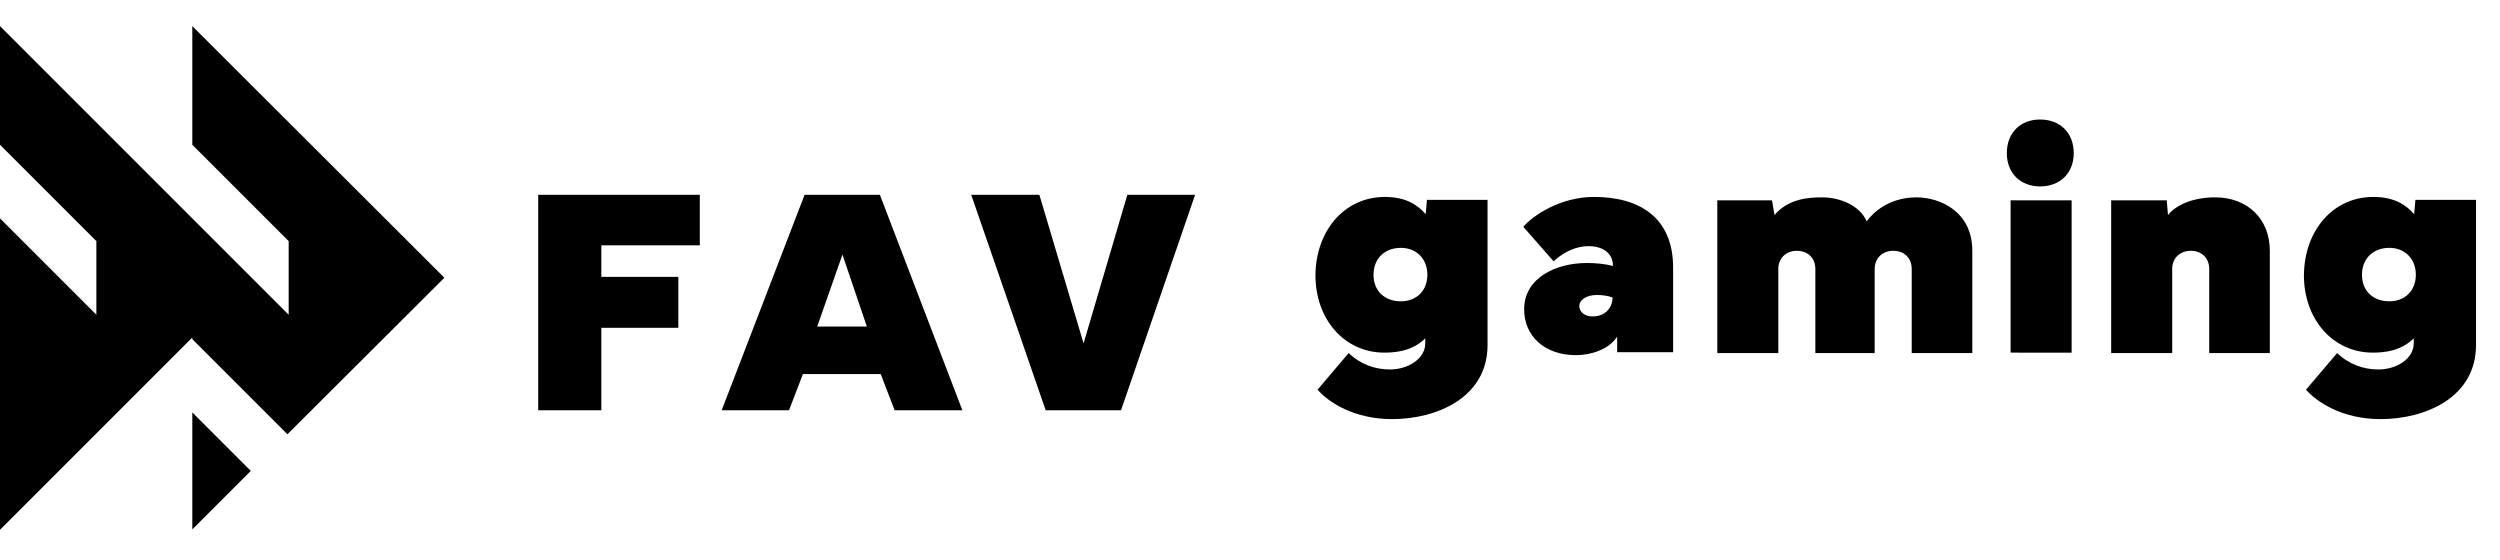 <?xml version="1.0" encoding="utf-8"?>
<!-- Generator: Adobe Illustrator 24.2.0, SVG Export Plug-In . SVG Version: 6.00 Build 0)  -->
<svg version="1.1" id="レイヤー_1" xmlns="http://www.w3.org/2000/svg" xmlns:xlink="http://www.w3.org/1999/xlink" x="0px"
	 y="0px" viewBox="0 0 594.1 133" style="enable-background:new 0 0 594.1 133;" xml:space="preserve">
<g>
	<path d="M127.9,46.3h38.4v12h-23.4v7.5h18.3v12.1h-18.3v19.6h-15V46.3z M171.5,97.5l19.7-51.2h17.9l19.6,51.2h-16.1l-3.3-8.6h-18.5
		l-3.3,8.6H171.5z M194.2,77.6H206l-5.8-17.1L194.2,77.6z M230.8,46.3H247l10.5,35.3l10.4-35.3H284l-17.6,51.2h-17.9L230.8,46.3z
		 M329.1,46.8c5,0,7.8,1.9,9.7,4.1l0.3-3.4h14.4V82c0,12.5-12.1,17.6-22.7,17.6c-9.1,0-15.2-4.1-17.7-7l7.4-8.7
		c2.8,2.7,6.3,3.9,9.8,3.9c4.4,0,8.4-2.6,8.4-6.2v-1.2c-1.8,1.8-4.6,3.4-9.7,3.4c-9.6,0-16.4-8-16.4-18.4
		C312.7,54.8,319.5,46.8,329.1,46.8z M326.4,65.3c0,3.8,2.6,6.3,6.5,6.3c3.8,0,6.3-2.6,6.3-6.3c0-3.8-2.6-6.4-6.3-6.4
		C329,58.9,326.4,61.5,326.4,65.3z M362,53.9c2.4-2.8,8.9-7.1,16.8-7.1c10.7,0,18.8,4.8,18.8,16.8v20.1h-13.3v-3.7
		c-2,3.1-6.3,4.4-9.8,4.4c-7.4,0-12.3-4.5-12.3-10.9c0-7.5,7.6-11,14.9-11c2.1,0,4.3,0.2,6.2,0.7v-0.1c0-2.6-2-4.6-5.8-4.6
		c-3.7,0-6.7,2.1-8.3,3.6L362,53.9z M378.5,75.2c2.8,0,4.7-1.9,4.7-4.5c-1-0.4-2.4-0.6-3.7-0.6c-2.3,0-4.2,1-4.2,2.7
		C375.4,74.3,376.7,75.2,378.5,75.2z M421.1,47.6l0.6,3.5c3.3-3.9,8.1-4.2,11.3-4.2c4.1,0,8.9,1.8,10.6,5.7
		c3.3-4.4,8.1-5.7,11.8-5.7c5.7,0,13.3,3.4,13.3,12.7v24.3h-14.4v-20c0-2.6-1.8-4.3-4.4-4.3s-4.4,1.8-4.4,4.3v20h-14.1v-20
		c0-2.6-1.8-4.3-4.4-4.3c-2.6,0-4.4,1.8-4.4,4.3v20h-14.5V47.6H421.1z M484.8,28.4c4.8,0,8,3.2,8,8c0,4.7-3.2,7.9-8,7.9
		c-4.7,0-7.9-3.2-7.9-7.9C476.9,31.6,480.1,28.4,484.8,28.4z M477.8,83.8V47.6h14.5v36.2H477.8z M501.7,83.8V47.6h13.2l0.3,3.5
		c2-2.5,6.1-4.2,11.2-4.2c7.7,0,13,5.1,13,12.7v24.3H525v-20c0-2.6-1.8-4.3-4.4-4.3c-2.6,0-4.4,1.8-4.4,4.3v20H501.7z M564,46.8
		c5,0,7.8,1.9,9.7,4.1l0.3-3.4h14.4V82c0,12.5-12.1,17.6-22.7,17.6c-9.1,0-15.2-4.1-17.7-7l7.4-8.7c2.8,2.7,6.3,3.9,9.8,3.9
		c4.4,0,8.4-2.6,8.4-6.2v-1.2c-1.8,1.8-4.6,3.4-9.7,3.4c-9.6,0-16.4-8-16.4-18.4C547.6,54.8,554.4,46.8,564,46.8z M561.3,65.3
		c0,3.8,2.6,6.3,6.5,6.3c3.8,0,6.3-2.6,6.3-6.3c0-3.8-2.6-6.4-6.3-6.4C563.9,58.9,561.3,61.5,561.3,65.3z"/>
	<path d="M45.7,98l13.9,13.9l-13.9,13.9V98z M45.7,6.2v28.2l22.9,22.9l0,17.5L45.7,51.9v0L0,6.2v28.2l22.9,22.9l0,17.5L0,51.9v74
		l45.7-45.7v0.4l22.6,22.6L105.6,66L45.7,6.2z"/>
</g>
</svg>
